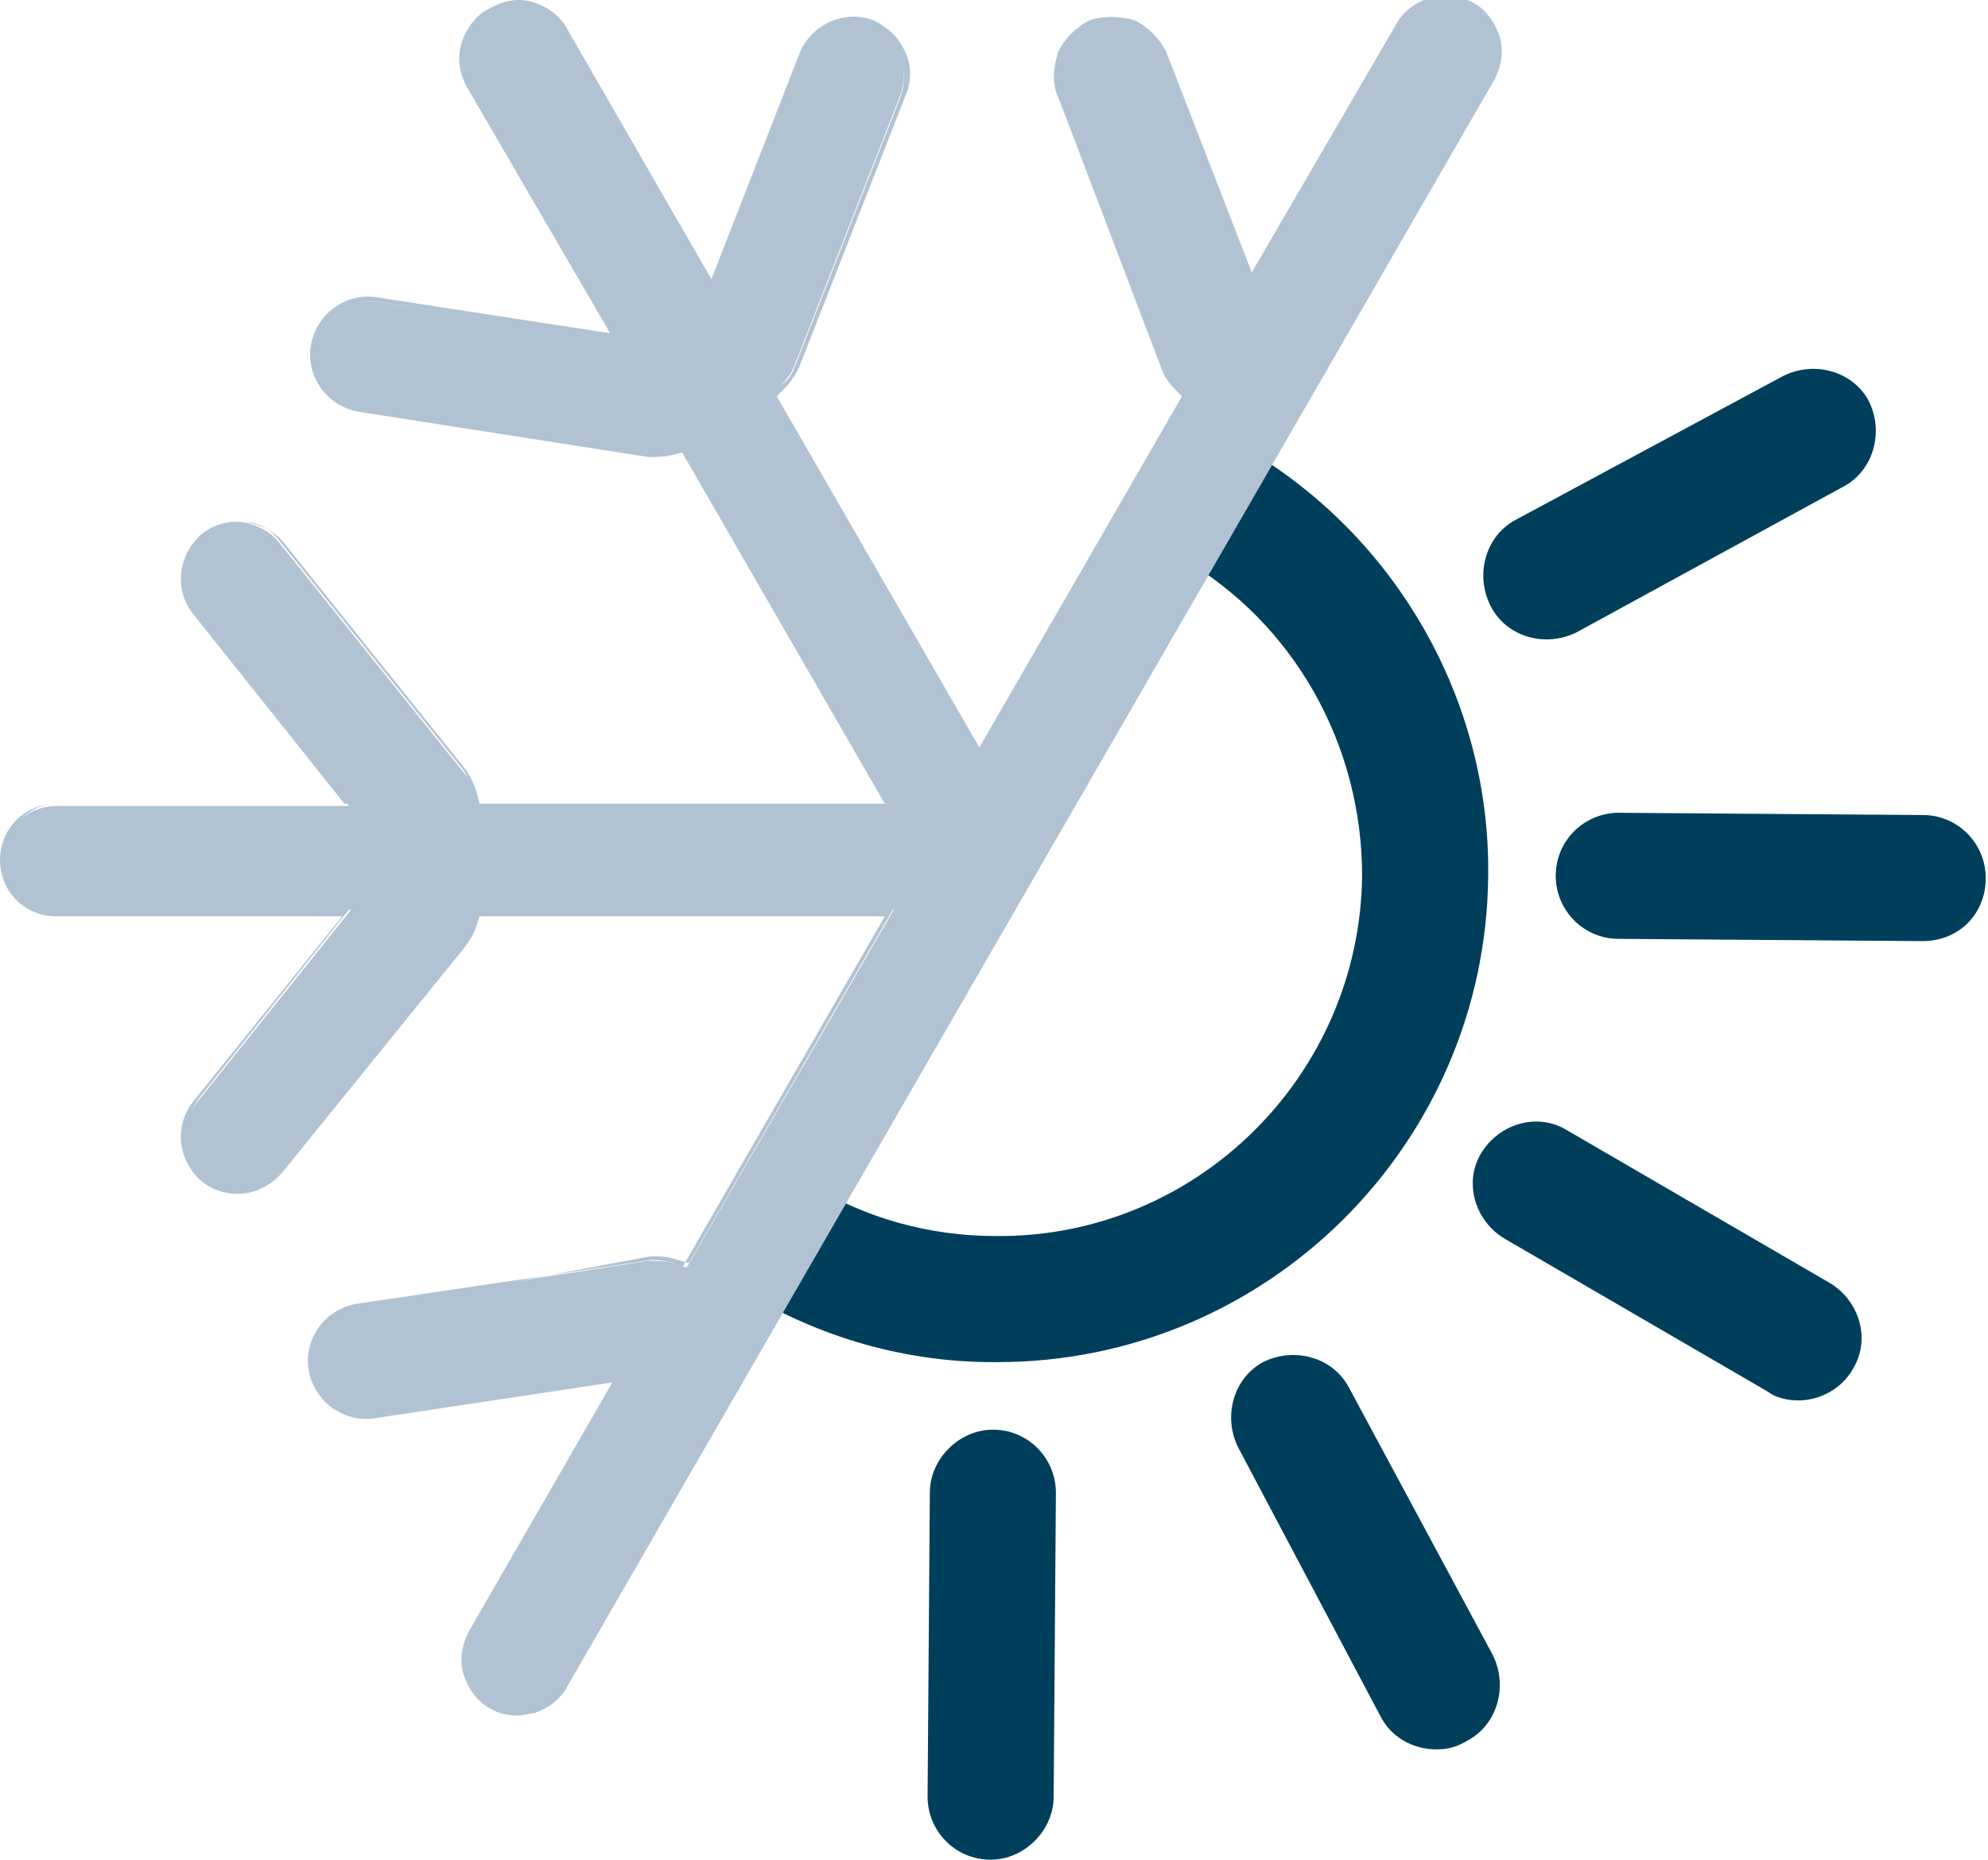 <svg enable-background="new 0 0 88.3 82.6" viewBox="0 0 88.3 82.6" xmlns="http://www.w3.org/2000/svg"><g fill="#003f5b"><path d="m44 82.6c-1.6 0-2.8-1.3-2.8-2.8l.1-13.5c0-1.5 1.3-2.8 2.8-2.8 1.6 0 2.8 1.3 2.8 2.8l-.1 13.5c0 1.5-1.3 2.8-2.8 2.8z"/><path d="m44.3 60.5c-.1 0-.1 0-.2 0-3.9 0-7.7-1.1-11-3.1l2.9-4.8c2.4 1.5 5.3 2.3 8.2 2.3 8.9.1 16.2-7.1 16.3-16 0-5.8-3-11.2-8-14.1l2.8-4.9c6.7 3.9 10.9 11.2 10.8 19-.1 11.9-9.8 21.6-21.8 21.6z"/><path d="m85.4 41.8-13.5-.1c-1.6 0-2.8-1.3-2.8-2.8 0-1.6 1.3-2.8 2.8-2.8l13.5.1c1.6 0 2.8 1.3 2.8 2.8 0 1.6-1.2 2.8-2.8 2.8z"/><path d="m79.9 62.2c-.5 0-1-.1-1.4-.4l-11.7-6.8c-1.3-.8-1.8-2.5-1-3.8s2.5-1.8 3.8-1l11.7 6.8c1.3.8 1.8 2.5 1 3.8-.5.9-1.5 1.4-2.4 1.4z"/><path d="m68.7 28.4c-1 0-2-.5-2.5-1.5-.7-1.4-.2-3.1 1.1-3.8l11.9-6.4c1.4-.7 3.1-.2 3.8 1.1.7 1.4.2 3.1-1.1 3.8l-11.9 6.5c-.4.2-.9.3-1.3.3z"/><path d="m63.8 77.7c-1 0-2-.5-2.5-1.5l-6.3-11.9c-.7-1.4-.2-3.1 1.1-3.8 1.4-.7 3.1-.2 3.8 1.1l6.4 11.9c.7 1.4.2 3.1-1.1 3.8-.5.3-.9.4-1.4.4z"/></g><path d="m59.5 15.1 6.6-11.4c.6-1.1.3-2.5-.9-3.2-.5-.3-1.2-.4-1.8-.2s-1.1.5-1.4 1.1l-6.5 11.3-4-10.2c-.2-.6-.7-1.1-1.3-1.3-.6-.3-1.2-.3-1.8 0-1.2.5-1.9 1.9-1.4 3.1l4.7 12c.1.3.3.6.6.8l.4.4-9.2 15.9-9.2-15.9.4-.4c.3-.3.5-.6.6-.9l4.7-12c.2-.6.2-1.3 0-1.8s-.7-1-1.3-1.3c-1.2-.5-2.6.1-3.1 1.4l-4 10.3-6.5-11.5c-.3-.5-.8-.9-1.4-1.1s-1.2-.1-1.8.2c-1.1.6-1.5 2.1-.9 3.2l6.6 11.4-10.8-1.6c-1.3-.2-2.5.7-2.7 2s.7 2.5 2 2.7l12.7 1.9c.3.1.7 0 1-.1l.5-.1 9.2 15.9h-18.3l-.2-.5c-.1-.4-.2-.7-.5-1l-8.1-10.1c-.4-.5-1-.8-1.6-.9s-1.3.1-1.8.5c-1 .8-1.2 2.3-.4 3.4l6.9 8.7h-13c-1.3 0-2.3 1-2.3 2.3s1 2.3 2.3 2.3h13.1l-6.8 8.5c-.8 1-.7 2.6.4 3.4s2.5.7 3.4-.4l8.1-10.1c.2-.3.4-.6.5-.9l.1-.5h18.4l-9.2 15.9-.6-.2c-.4-.1-.7-.1-1.1-.1l-12.9 2c-1.3.2-2.2 1.4-2 2.7.1.6.4 1.2 1 1.6.5.4 1.1.5 1.8.4l11-1.7-6.7 11.5c-.3.5-.4 1.2-.2 1.8s.5 1.1 1.1 1.4c.5.3 1.2.4 1.8.2s1.1-.5 1.4-1.1l6.5-11.3z" fill="#b1c3d2"/><path d="m23 76.2c-.4 0-.9-.1-1.2-.3-.6-.3-1-.9-1.2-1.5s-.1-1.3.2-1.9l6.4-11.1-10.6 1.6c-.7.1-1.3-.1-1.9-.5-.5-.4-.9-1-1-1.7-.2-1.4.8-2.7 2.2-2.9l12.8-1.9c.4-.1.8 0 1.2.1l.4.2 9-15.6h-18l-.1.3c-.1.4-.3.7-.5 1l-8.1 10c-.4.5-1 .9-1.7 1s-1.4-.1-1.9-.5c-1.1-.9-1.3-2.5-.4-3.6l6.6-8.2h-12.7c-1.4 0-2.5-1.1-2.5-2.5s1.1-2.5 2.5-2.5h12.8l-6.7-8.4c-.9-1.1-.7-2.7.4-3.6.5-.4 1.2-.6 1.9-.5s1.3.4 1.7.9l8.1 10.1c.2.3.4.7.5 1.1l.1.4h18l-9-15.6-.4.1c-.4.1-.7.1-1.1.1l-12.8-2c-1.4-.2-2.4-1.5-2.2-2.9s1.5-2.4 2.9-2.2l10.4 1.6-6.4-11c-.3-.6-.4-1.2-.2-1.9.2-.6.6-1.2 1.2-1.5.7-.4 1.3-.5 2-.3.6.2 1.2.6 1.5 1.2l6.4 11.1 3.9-10c.5-1.3 2-2 3.3-1.5.6.3 1.1.7 1.4 1.4.3.6.3 1.3 0 2l-4.7 12c-.2.4-.4.7-.7 1l-.3.3 9 15.6 9-15.6-.3-.3c-.3-.3-.5-.6-.6-.9l-4.6-12.1c-.3-.6-.2-1.3 0-2 .3-.6.8-1.1 1.4-1.4.6-.2 1.3-.2 2 0 .6.3 1.1.8 1.4 1.4l3.8 9.8 6.4-11c.3-.6.9-1 1.5-1.2s1.3-.1 1.9.2 1 .9 1.2 1.5.1 1.3-.2 1.9l-41.2 71.4c-.3.6-.9 1-1.5 1.2-.2 0-.5.1-.7.1zm5-15.3-6.8 11.7c-.3.5-.4 1.1-.2 1.6.1.6.5 1 1 1.3s1.1.4 1.6.2c.6-.1 1-.5 1.3-1l6.5-11.3 34.6-59.8c.3-.5.4-1.1.2-1.6s-.5-1-1-1.3-1.1-.4-1.6-.2c-.6.1-1 .5-1.3 1l-6.7 11.6-4.1-10.5c-.2-.5-.6-1-1.2-1.2-.5-.2-1.1-.3-1.7 0-.6.2-1 .6-1.2 1.2-.2.5-.2 1.1 0 1.7l4.7 12c.1.3.3.6.5.8l.5.5-.1.1-9.4 16.2-9.4-16.3.5-.5c.3-.2.5-.5.6-.8l4.7-12c.2-.6.2-1.2 0-1.7s-.7-1-1.2-1.2c-1.1-.4-2.4.1-2.9 1.3l-4.2 10.7-6.8-12c-.3-.5-.8-.9-1.3-1-.6-.1-1.1-.1-1.6.2s-.9.8-1 1.3c-.1.6-.1 1.1.2 1.6l6.7 11.6-11.1-1.7c-1.2-.2-2.4.7-2.5 1.9-.2 1.2.7 2.4 1.9 2.5l12.8 1.9c.3 0 .6 0 .9-.1l.7-.2 9.4 16.3h-19l-.1-.7c-.1-.4-.2-.7-.4-.9l-8.1-10.1c-.4-.5-.9-.8-1.5-.8-.6-.1-1.2.1-1.6.5-1 .8-1.1 2.2-.4 3.1l7.2 8.9h-13.6c-1.2 0-2.1 1-2.1 2.1s1 2.1 2.1 2.1h13.4l-7 8.8c-.8 1-.6 2.4.4 3.1 1 .8 2.4.6 3.1-.4l8.1-10.1c.2-.2.3-.5.4-.8l.2-.7h18.9l-9.4 16.3-.7-.2c-.3-.1-.7-.1-1-.1l-12.9 2.4c-1.2.2-2.1 1.3-1.9 2.5.1.6.4 1.1.9 1.5s1.1.5 1.7.4z" fill="#b1c3d2"/></svg>